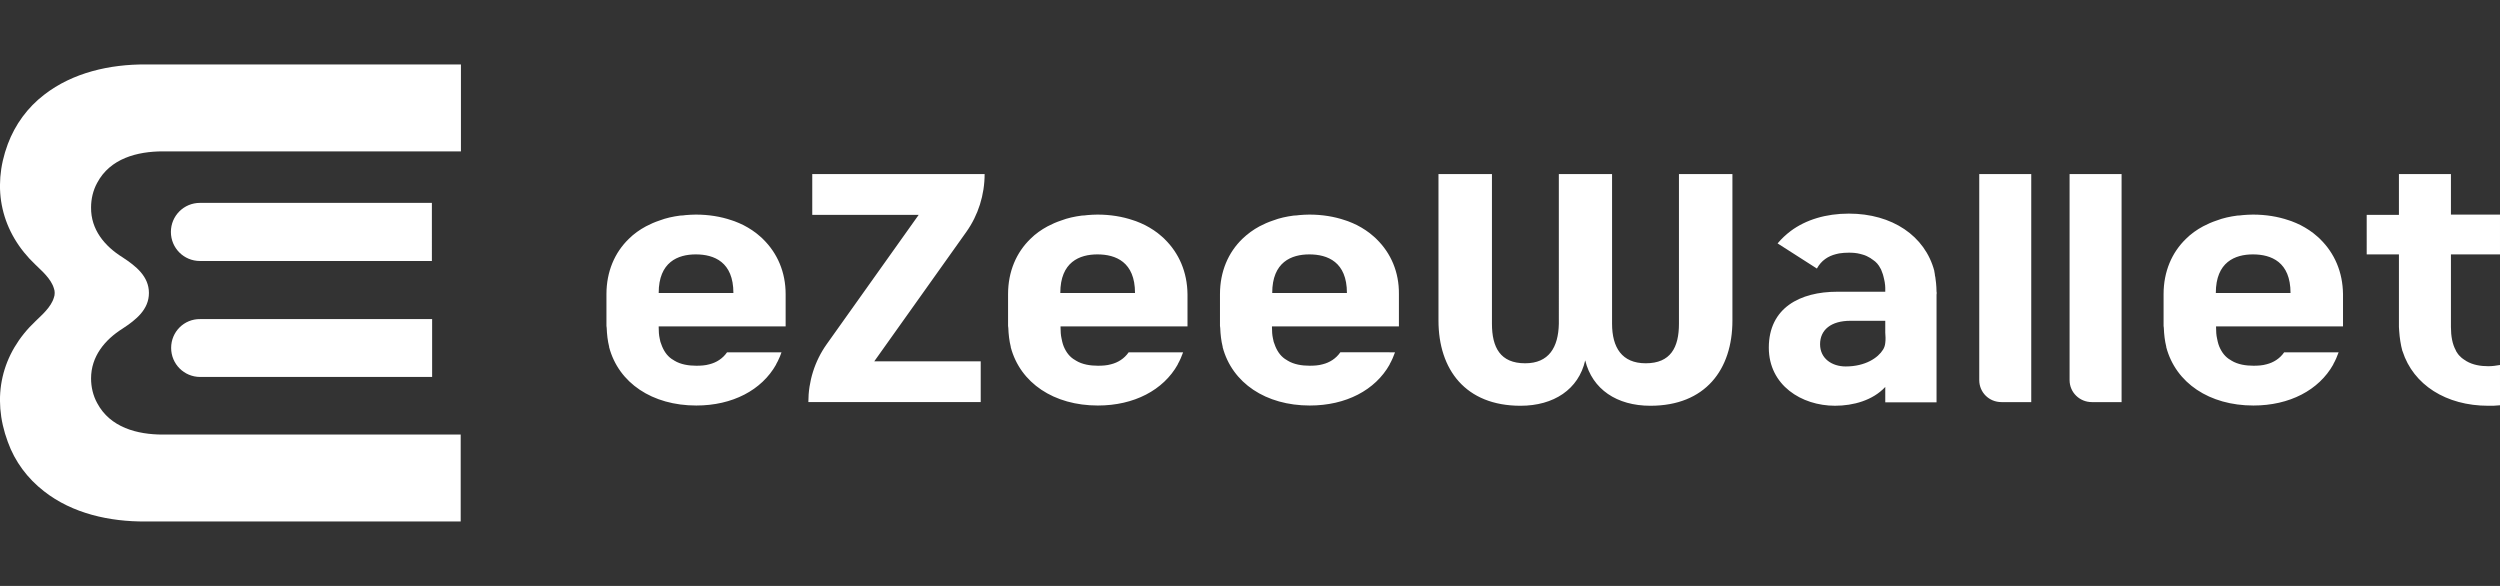<svg fill="white" version="1.1" id="Layer_1" xmlns="http://www.w3.org/2000/svg" x="0" y="0"
    viewBox="0 0 1024 240" xml:space="preserve" class="logo d-block m-auto w-100"><rect x="0" y="0" width="1024" height="240" fill="#333333" stroke="none"/><path class="st0" d="M676 166.2c-13.7 0-23.8-6.7-26.7-18.6-2.7 11.9-12.9 18.6-26.5 18.6-22.5 0-33.6-14.8-33.6-34.9v-60h21.9v61.3c0 9.7 3.4 16.2 13.6 16.2 9.7 0 13.6-6.5 13.8-16.2V71.3h21.8v61.3c0 9.7 4 16.2 13.8 16.2 10.2 0 13.6-6.5 13.6-16.2V71.3h21.9v60c0 20.1-11.1 34.9-33.6 34.9M395.8 95c4.9-6.9 7.5-15.2 7.5-23.7h-70.6V88h43.6l-37.7 53c-4.9 6.9-7.5 15.2-7.5 23.7h70.6V148h-43.6l37.7-53zM1003.9 104.2v29.7c0 3.8.6 7.1 2 9.6l.1.3c.5.8 1 1.6 1.7 2.2.4.4.8.8 1.3 1.1.2.2.5.3.8.5l.1.1.3.2c2.7 1.6 5.9 2.1 9 2.1 1.6 0 3.2-.2 4.8-.5V166c-1.6.2-3.2.2-4.8.2-17.3 0-30.7-8.6-35.1-22.3l-.1-.2c-.7-2.6-1.1-5.3-1.3-8.2 0-.5-.1-1.1-.1-1.6v-29.7h-13.2V88h13.2V71.3h21.3v16.6h20.1v16.3h-20.1zM434.3 120c0-12.7 7.9-15.8 15.2-15.8 7.5 0 15.4 3.1 15.4 15.8h-30.6zm42.8-22c-.4-.4-.8-.8-1.3-1.2-2-1.8-4.3-3.3-6.8-4.6-1.2-.6-2.4-1.1-3.7-1.6-.4-.1-.8-.3-1.2-.4-4.4-1.5-9.3-2.3-14.6-2.3-1.4 0-2.8.1-4.1.2-.8.1-1.5.2-2.3.2-3 .4-5.8 1-8.4 2-1 .3-1.9.7-2.9 1.1-.9.4-1.8.9-2.7 1.3-2.6 1.4-5 3.1-7 5.1-5.8 5.6-9.2 13.4-9.2 22.7v13c0 .3.1.5.1.8.1 2.7.4 5.3 1 7.7v.2c3.9 14.7 17.7 23.9 35.7 23.9 14.8 0 26.8-6.3 32.7-16.8v-.1c.9-1.6 1.6-3.2 2.2-4.9h-22.3c-1.8 2.6-4.4 4.2-7.2 4.9-1.7.5-3.6.6-5.4.6-3.1 0-6.4-.5-9-2.1l-.3-.2c-2.2-1.2-3.7-3.2-4.7-5.6-.2-.6-.5-1.3-.6-1.9-.1-.4-.2-.9-.3-1.4-.3-1.3-.4-2.9-.4-4.5v-.4h52v-13.2c-.1-9.1-3.5-16.8-9.3-22.5M772.2 140.5c-.1 1-.4 1.9-.9 2.7-2 3.3-7.2 6.9-15.3 6.9-5.6 0-10.5-3.2-10.5-9.1 0-5.9 4.5-9.6 12.4-9.6h14.3v4.8c.1 1.4.2 2.8 0 4.3m21-21.1c0-1.2-.1-2.3-.2-3.5l-.3-2.4c-.1-.4-.2-.8-.2-1.2 0-.4-.2-.8-.2-1.1v-.2c-3.8-14.4-17.3-23.5-35-23.5-9.4 0-17.6 2.5-23.8 7.1-2 1.5-3.8 3.2-5.4 5.1l16.1 10.3c1.8-3.3 4.6-5.1 7.8-5.9.4-.1.9-.2 1.3-.3 1.3-.2 2.6-.3 4-.3 1.5 0 3.1.1 4.6.5.4.1.7.2 1.1.3 1.1.3 2.1.8 3.1 1.4l.3.2.1.1c.2.1.4.3.6.4 1.4.9 2.4 2.1 3.1 3.5.2.3.3.5.4.8.1.3.2.5.3.8.2.6.5 1.2.6 1.9.1.4.2.9.3 1.3.1.3.1.7.2 1v.1c.1.7.2 1.3.2 2.1v1.6h-19.7c-15.2 0-28 6.6-28 22.9 0 15.4 13.4 23.8 27.1 23.8 7.5 0 15.5-2.2 20.6-7.7v6.3h21v-44.1c.1-.5.1-.9 0-1.3M269.8 120c0-12.7 7.9-15.8 15.2-15.8 7.5 0 15.4 3.1 15.4 15.8h-30.6zm42.8-22c-.4-.4-.8-.8-1.3-1.2-2-1.8-4.3-3.3-6.8-4.6-1.2-.6-2.4-1.1-3.7-1.6-.4-.1-.8-.3-1.2-.4-4.4-1.5-9.3-2.3-14.6-2.3-1.4 0-2.8.1-4.1.2-.8.1-1.5.2-2.3.2-3 .4-5.8 1-8.4 2-1 .3-1.9.7-2.9 1.1-.9.4-1.8.9-2.7 1.3-2.6 1.4-5 3.1-7 5.1-5.8 5.6-9.2 13.4-9.2 22.7v13c0 .3.1.5.1.8.1 2.7.4 5.3 1 7.7v.2c3.9 14.7 17.7 23.9 35.7 23.9 14.8 0 26.8-6.3 32.7-16.8v-.1c.2-.4.5-.9.7-1.3.6-1.2 1.1-2.4 1.5-3.6h-22.3c-1.8 2.6-4.4 4.2-7.2 4.9-1.7.5-3.6.6-5.4.6-3.1 0-6.4-.5-9-2.1l-.3-.2c-2.2-1.2-3.7-3.2-4.7-5.6-.2-.6-.5-1.3-.7-1.9-.1-.4-.2-.9-.3-1.4-.3-1.3-.4-2.9-.4-4.5v-.4h52v-13.2c0-9.1-3.4-16.8-9.2-22.5M521.1 120c0-12.7 7.9-15.8 15.2-15.8 7.5 0 15.4 3.1 15.4 15.8h-30.6zm42.8-22c-.4-.4-.8-.8-1.3-1.2-2-1.8-4.3-3.3-6.8-4.6-1.2-.6-2.4-1.1-3.7-1.6-.4-.1-.8-.3-1.2-.4-4.4-1.5-9.3-2.3-14.6-2.3-1.4 0-2.8.1-4.1.2-.8.1-1.5.2-2.3.2-3 .4-5.8 1-8.4 2-1 .3-1.9.7-2.9 1.1-.9.4-1.8.9-2.7 1.3-2.6 1.4-4.9 3.1-7 5.1-5.8 5.6-9.2 13.4-9.2 22.7v13c0 .3.1.5.1.8.1 2.7.4 5.3 1 7.7v.2c3.9 14.7 17.7 23.9 35.7 23.9 14.8 0 26.8-6.3 32.7-16.8v-.1c.9-1.6 1.6-3.2 2.2-4.9H549c-1.8 2.6-4.4 4.2-7.2 4.9-1.7.5-3.6.6-5.4.6-3.1 0-6.4-.5-9-2.1l-.3-.2c-2.2-1.2-3.7-3.2-4.7-5.6-.2-.6-.5-1.3-.7-1.9-.1-.4-.2-.9-.3-1.4-.3-1.3-.4-2.9-.4-4.5v-.4h52v-13.2c.1-9.1-3.3-16.8-9.1-22.5M907.6 120c0-12.7 7.9-15.8 15.2-15.8 7.5 0 15.4 3.1 15.4 15.8h-30.6zm42.8-22c-.4-.4-.8-.8-1.3-1.2-2-1.8-4.3-3.3-6.8-4.6-1.2-.6-2.4-1.1-3.7-1.6-.4-.1-.8-.3-1.2-.4-4.4-1.5-9.3-2.3-14.6-2.3-1.4 0-2.8.1-4.1.2-.8.1-1.5.2-2.3.2-3 .4-5.8 1-8.4 2-1 .3-1.9.7-2.9 1.1-.9.4-1.8.9-2.7 1.3-2.6 1.4-5 3.1-7 5.1-5.8 5.6-9.2 13.4-9.2 22.7v13c0 .3.1.5.1.8.1 2.7.4 5.3 1 7.7v.2c3.9 14.7 17.7 23.9 35.7 23.9 14.8 0 26.8-6.3 32.7-16.8v-.1c.9-1.6 1.6-3.2 2.2-4.9h-22.3c-1.8 2.6-4.4 4.2-7.2 4.9-1.7.5-3.6.6-5.4.6-3.1 0-6.4-.5-9-2.1l-.3-.2c-2.2-1.2-3.7-3.2-4.7-5.6-.2-.6-.5-1.3-.6-1.9-.1-.4-.2-.9-.3-1.4-.3-1.3-.4-2.9-.4-4.5v-.4h52v-13.2c-.1-9.1-3.5-16.8-9.3-22.5M819.8 164.7H832V71.3h-21.3v84.4c0 5 4 9 9.1 9M856.8 164.7H869V71.3h-21.3v84.4c0 5 4.1 9 9.1 9"></path><path class="st1" d="M70.1 142.5c0 6.6 5.3 11.9 11.9 11.9h95v-23.7H82c-6.6-.1-11.9 5.2-11.9 11.8M176.9 83.1h-95C75.3 83.1 70 88.4 70 95c0 6.6 5.3 11.9 11.9 11.9h95V83.1z"></path><path class="st1" d="M39.8 74.9c-1.7 3.1-2.5 6.6-2.5 10.1-.1 9 5.5 15.8 12.9 20.4C55.7 109 61 113.2 61 120s-5.3 11-10.8 14.6c-7.3 4.6-12.9 11.4-12.9 20.4 0 3.5.8 7 2.5 10.1 5.3 10 16.4 12.9 26.9 12.9h122v35.6H59.6c-14.6.1-29.9-3.2-41.6-12.4C11.3 196 6.1 189.1 3.2 181c-6.8-18.3-2.7-36.2 11.4-49.5 1.4-1.4 2.9-2.7 4.2-4.2 1.4-1.6 2.7-3.4 3.3-5.5.2-.6.3-1 .3-1.8s-.1-1.2-.3-1.8c-.6-2.1-1.9-3.9-3.3-5.5-1.3-1.5-2.8-2.8-4.2-4.2C.5 95.2-3.6 77.2 3.2 59c3-8 8.1-15 14.9-20.2 11.7-9.1 27-12.5 41.6-12.4h129.1V62h-122c-10.6 0-21.7 2.9-27 12.9"></path></svg>